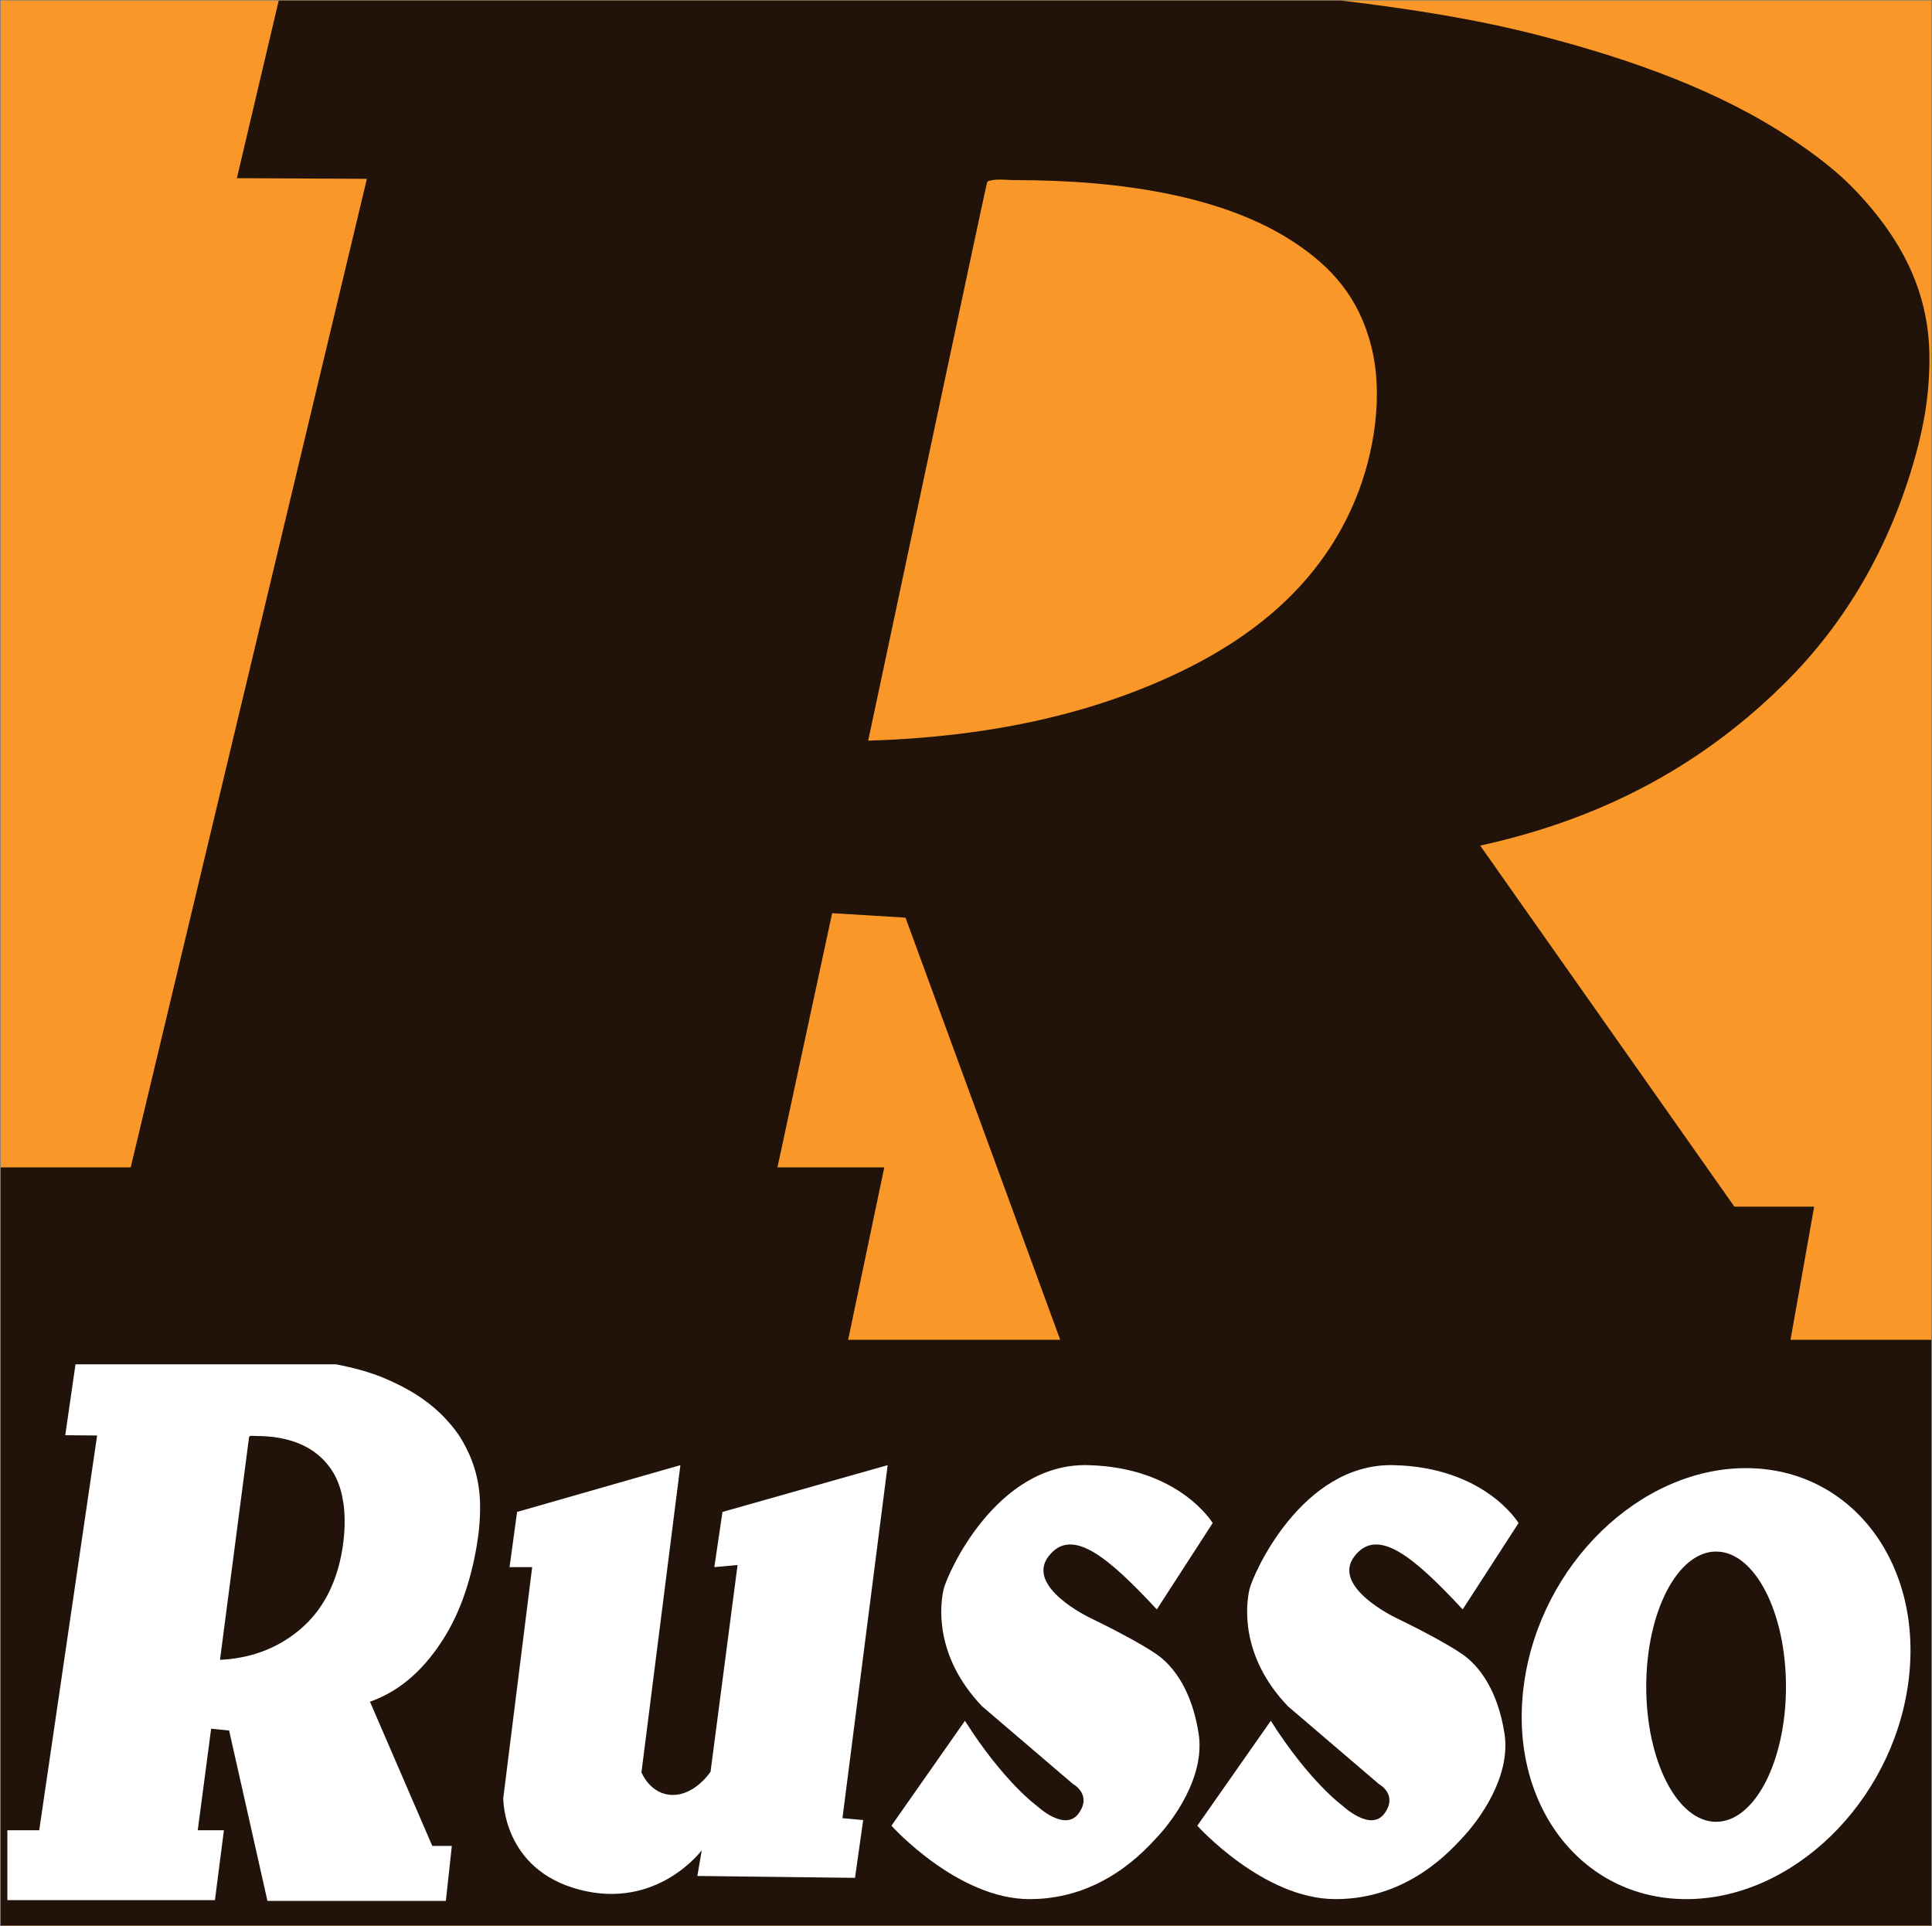 <?xml version="1.0" encoding="UTF-8"?>
<svg xmlns="http://www.w3.org/2000/svg" xmlns:xlink="http://www.w3.org/1999/xlink" width="632pt" height="630pt" viewBox="0 0 632 630" version="1.1">
<rect x="0" y="0" width="632" height="630" fill="#808080" stroke="none"/>
<g id="surface1">
<path style=" stroke:none;fill-rule:nonzero;fill:rgb(97.299%,59.599%,16.1%);fill-opacity:1;" d="M 0.234 629.816 L 631.766 629.816 L 631.766 0.184 L 0.234 0.184 Z M 0.234 629.816 "/>
<path style=" stroke:none;fill-rule:nonzero;fill:rgb(12.9%,7.5%,3.899%);fill-opacity:1;" d="M 254.32 381.84 L 272.215 298.684 L 296.211 300.16 L 346.82 438.234 L 277.445 438.234 L 289.266 381.84 L 254.32 381.84 M 284.004 242.27 C 296.5 183.246 322.258 62.172 322.527 61.23 C 323.082 59.254 322.594 59.281 324.633 58.914 C 325.344 58.785 326.133 58.742 326.961 58.742 C 328.621 58.742 330.453 58.914 332.211 58.914 C 368.203 58.914 400.973 64.559 423.148 79.121 C 435.496 87.234 444.547 97.199 448.621 113.438 C 452.609 129.34 449.504 148.336 443.57 162.906 C 432.262 190.664 410.082 208.883 382.52 221.43 C 355.125 233.898 323.004 241.066 284.004 242.27 M 438.727 0.184 L 91.176 0.184 L 77.492 58.281 L 120.016 58.492 L 42.758 381.84 L 0.234 381.84 L 0.234 629.816 L 631.766 629.816 L 631.766 438.234 L 585.719 438.234 L 593.453 394.68 L 567.352 394.68 L 484.199 276.582 C 526.246 267.414 558.488 248.816 584.398 222.902 C 603.398 203.906 618.098 179.43 626.504 149.434 C 629.426 139.008 631.363 128.023 631.137 115.539 C 630.703 92.473 619.473 75.578 607.348 62.703 C 601.09 56.059 593.762 50.562 586.086 45.441 C 562.848 29.945 534.648 19.703 504.195 11.762 C 483.645 6.398 461.707 2.922 438.727 0.184 "/>
<path style=" stroke:none;fill-rule:nonzero;fill:rgb(100%,100%,100%);fill-opacity:1;" d="M 571.125 480.211 C 536.422 480.211 503.93 511.77 498.543 550.699 C 493.156 589.629 516.922 621.188 551.625 621.188 C 586.324 621.188 618.82 589.629 624.207 550.699 C 629.594 511.77 605.828 480.211 571.125 480.211 Z M 561.375 595.898 C 548.75 595.898 538.52 576.109 538.52 551.699 C 538.52 527.289 548.75 507.5 561.375 507.5 C 573.996 507.5 584.23 527.289 584.23 551.699 C 584.23 576.109 573.996 595.898 561.375 595.898 "/>
<path style=" stroke:none;fill-rule:nonzero;fill:rgb(100%,100%,100%);fill-opacity:1;" d="M 24.699 446.254 C 24.699 446.254 81.488 446.254 109.887 446.254 C 115.516 447.348 120.895 448.734 125.93 450.879 C 133.395 454.047 140.309 458.137 146.004 464.324 C 147.883 466.371 149.68 468.566 151.215 471.219 C 154.184 476.359 156.938 483.105 157.043 492.316 C 157.102 497.305 156.625 501.688 155.906 505.852 C 153.848 517.828 150.242 527.605 145.59 535.191 C 139.238 545.535 131.336 552.965 121.027 556.625 L 141.41 603.785 L 147.809 603.785 L 145.848 621.77 L 87.492 621.77 L 74.953 566.039 L 69.07 565.449 L 64.688 598.656 L 73.25 598.656 L 70.309 621.52 L 2.41 621.52 L 2.41 598.656 L 12.832 598.656 L 31.77 469.535 L 21.348 469.453 Z M 96.109 534.602 C 102.863 529.59 108.301 522.312 111.07 511.23 C 112.527 505.41 113.289 497.828 112.309 491.477 C 111.312 484.992 109.094 481.016 106.066 477.773 C 100.629 471.961 92.602 469.703 83.777 469.703 C 83.133 469.703 82.445 469.551 81.922 469.703 C 81.422 469.852 81.539 469.844 81.402 470.633 C 81.34 471.008 75.027 519.355 71.965 542.922 C 81.52 542.441 89.395 539.582 96.109 534.602 "/>
<path style=" stroke:none;fill-rule:nonzero;fill:rgb(100%,100%,100%);fill-opacity:1;" d="M 222.574 479.234 L 169.152 494.539 L 166.688 512.59 L 174.086 512.59 L 164.633 588.133 C 164.633 588.133 164.223 611.559 189.699 618.133 C 215.18 624.707 229.562 605.188 229.562 605.188 L 228.121 613.609 L 279.695 614.227 L 282.367 595.324 L 275.586 594.711 L 290.379 479.234 L 236.34 494.539 L 233.672 512.59 L 241.273 511.902 L 232.438 579.504 C 232.438 579.504 227.508 587.105 220.109 587.105 C 212.711 587.105 209.836 579.711 209.836 579.711 L 222.574 479.234 "/>
<path style=" stroke:none;fill-rule:nonzero;fill:rgb(100%,100%,100%);fill-opacity:1;" d="M 315.652 562.859 L 291.613 597.172 C 291.613 597.172 313.188 621.188 336.812 621.188 C 360.445 621.188 374.418 605.391 378.938 600.461 C 383.457 595.531 394.348 581.352 392.09 566.969 C 389.828 552.586 383.664 544.777 378.32 541.082 C 372.98 537.383 362.5 532.039 356.539 529.16 C 356.539 529.16 335.398 519.129 342.961 509.121 C 350.523 499.109 362.57 509.391 378.422 526.422 L 396.695 498.176 C 396.695 498.176 385.73 479.883 355.762 479.234 C 325.797 478.586 309.859 514.84 308.691 519.809 C 307.52 524.781 305.477 541.594 321.262 558.109 L 351.004 583.535 C 351.004 583.535 357.348 586.922 352.852 593.141 C 348.355 599.363 339.18 590.68 339.18 590.68 C 339.18 590.68 328.398 582.953 315.652 562.859 "/>
<path style=" stroke:none;fill-rule:nonzero;fill:rgb(100%,100%,100%);fill-opacity:1;" d="M 415.707 562.859 L 391.668 597.172 C 391.668 597.172 413.242 621.188 436.871 621.188 C 460.5 621.188 474.473 605.391 478.992 600.461 C 483.512 595.531 494.402 581.352 492.141 566.969 C 489.883 552.586 483.719 544.777 478.375 541.082 C 473.035 537.383 462.555 532.039 456.598 529.16 C 456.598 529.16 435.449 519.129 443.016 509.121 C 450.578 499.109 462.625 509.391 478.477 526.422 L 496.75 498.176 C 496.75 498.176 485.785 479.883 455.816 479.234 C 425.852 478.586 409.914 514.84 408.746 519.809 C 407.574 524.781 405.527 541.594 421.316 558.109 L 451.059 583.535 C 451.059 583.535 457.402 586.922 452.906 593.141 C 448.41 599.363 439.234 590.68 439.234 590.68 C 439.234 590.68 428.453 582.953 415.707 562.859 "/>
</g>
</svg>
